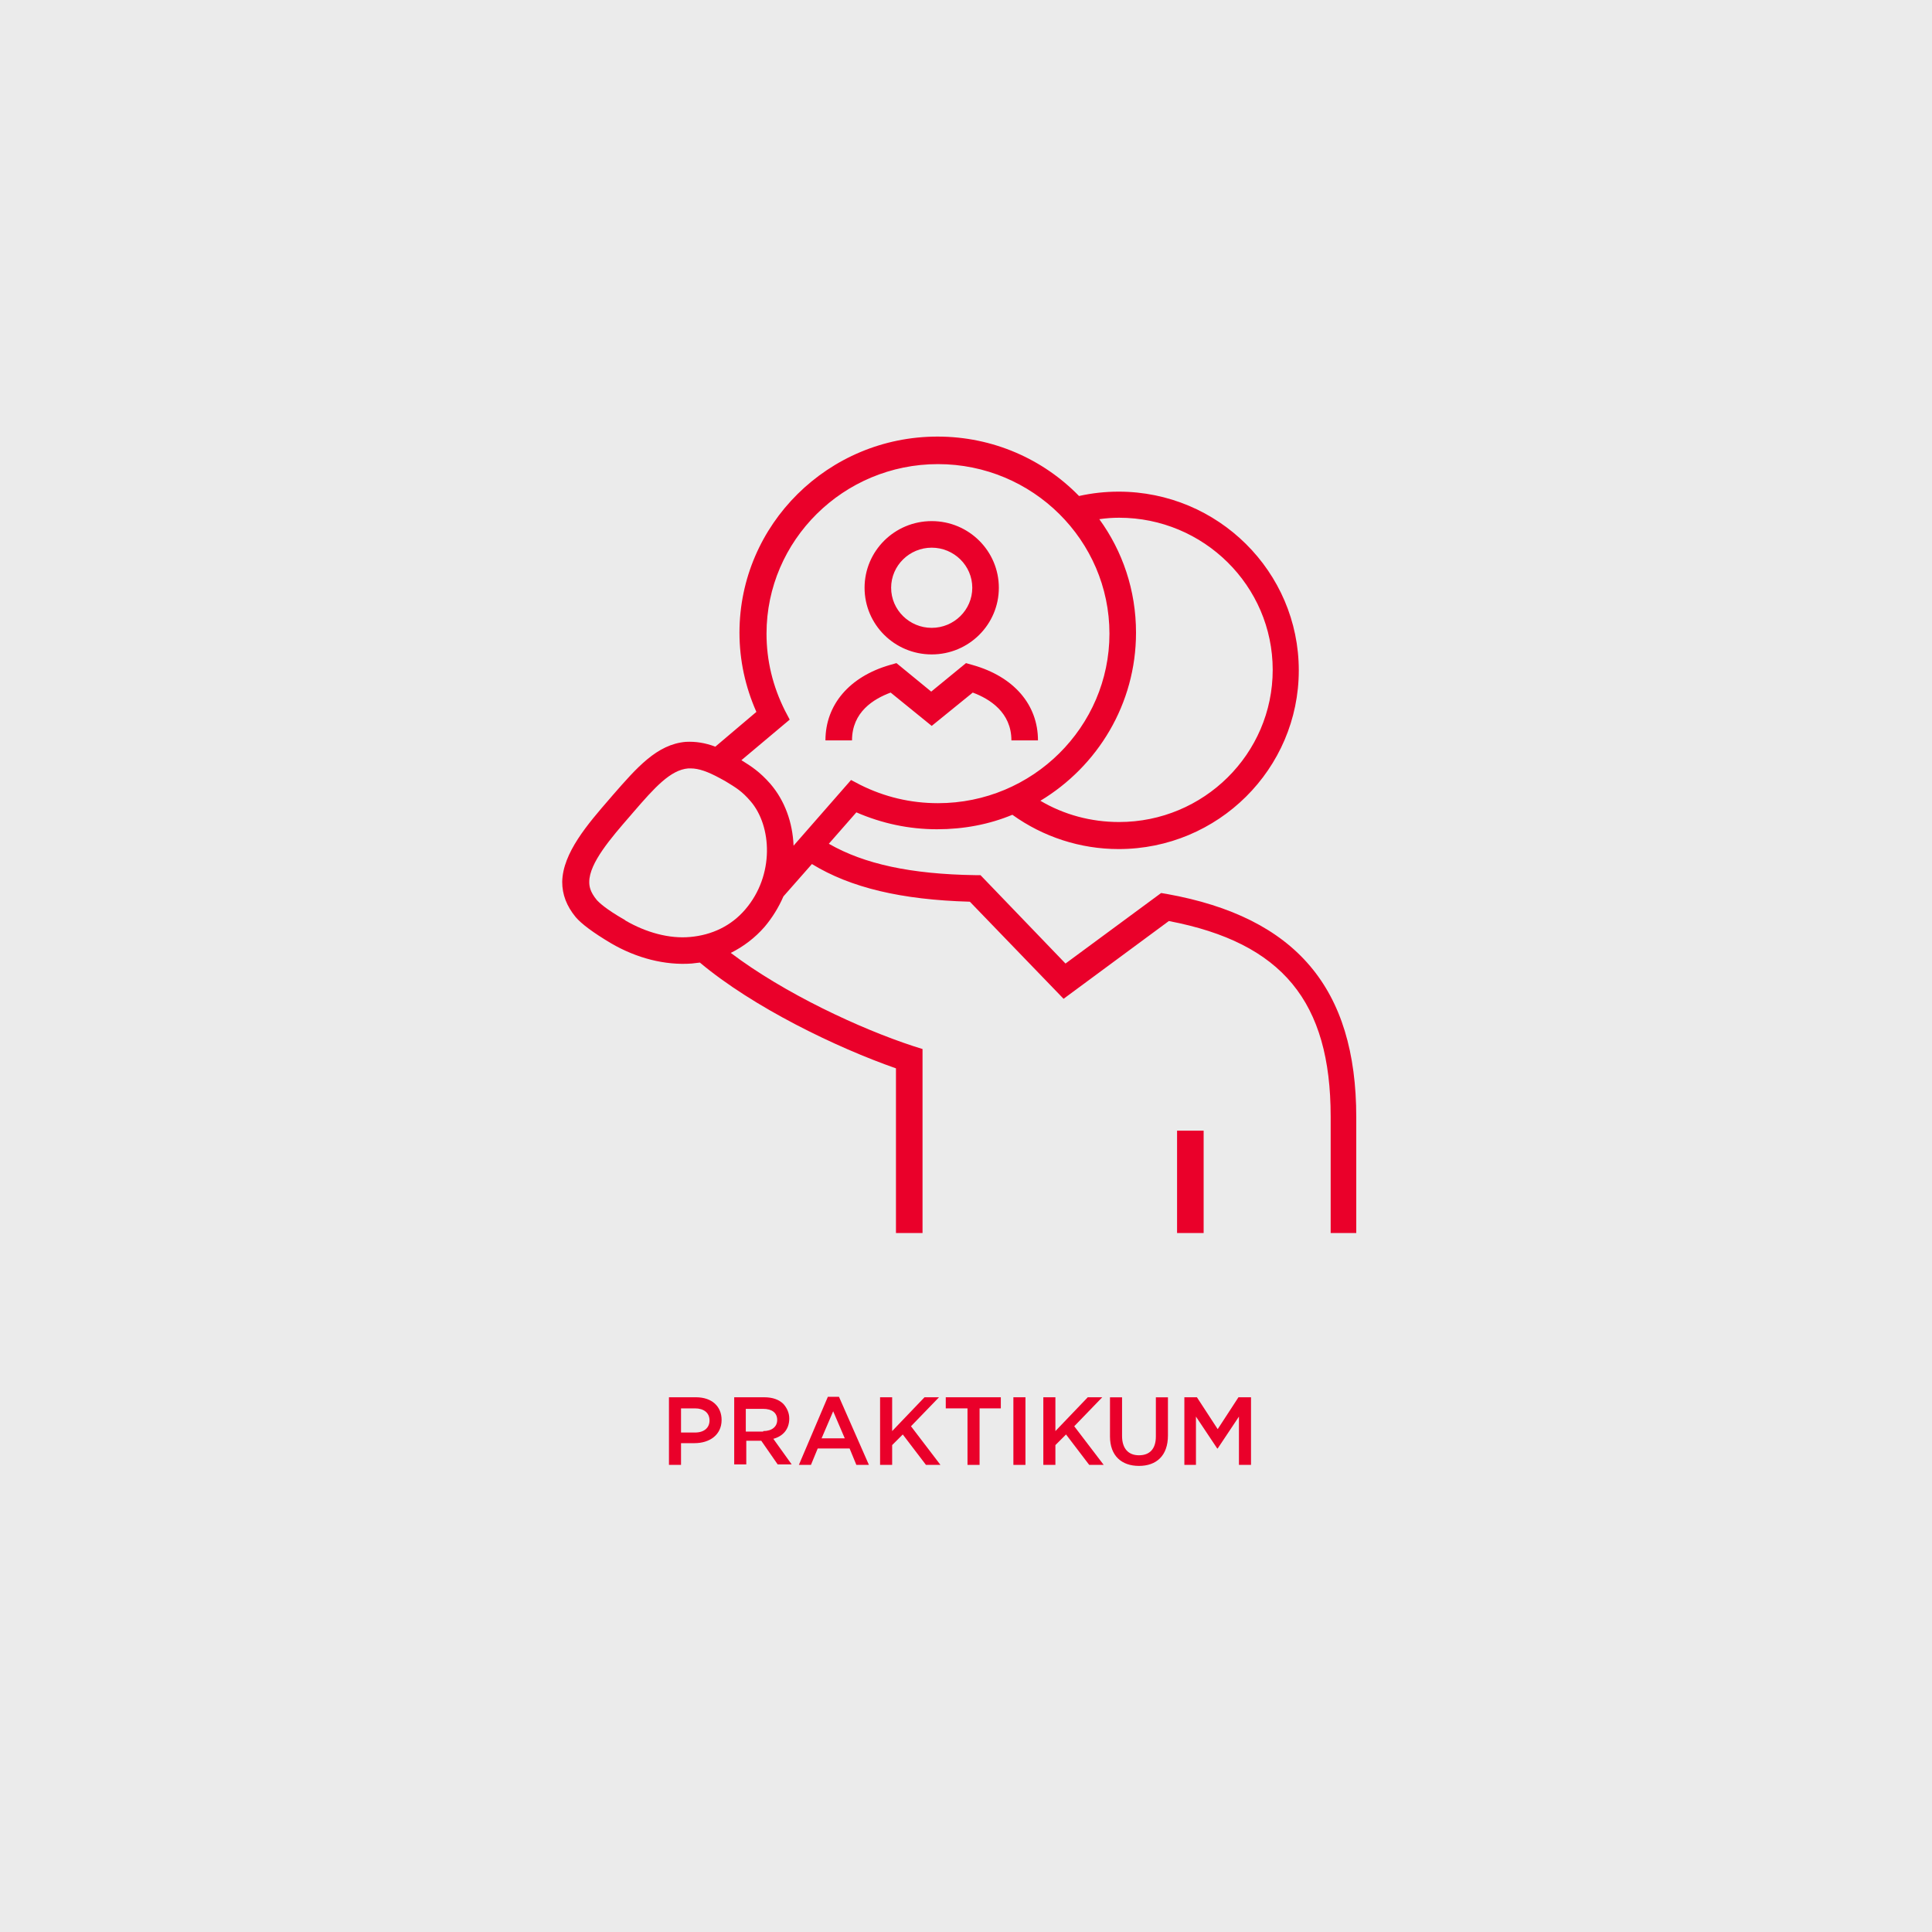 <?xml version="1.0" encoding="UTF-8"?><svg id="Ebene_1" xmlns="http://www.w3.org/2000/svg" viewBox="0 0 400 400"><defs><style>.cls-1{fill:#ea002a;}.cls-2{fill:#ebebeb;}</style></defs><rect class="cls-2" x="-18.79" y="-20.21" width="426.09" height="428.91"/><g><path class="cls-1" d="M281,255.29h-5.5v-24.1c0-23.8-10-36-33.5-40.5l-21.8,16.1-19.4-20.1c-14.2-.4-24.7-2.9-32.7-7.8l-5.9,6.7c-1,2.3-2.3,4.4-3.9,6.3-2,2.3-4.4,4.1-7,5.4,11.1,8.4,26.8,15.7,37.8,19.3l1.9,.6v38.1h-5.5v-34.1c-12.3-4.3-29.5-12.6-40.6-21.9-.6,.1-1.1,.1-1.7,.2-5.5,.4-11.4-1.1-16.7-4.2-3.7-2.2-6.1-4-7.3-5.4-1.9-2.3-2.8-4.7-2.8-7.3,.1-6,5.3-12,9.9-17.3l.6-.7c4.9-5.6,9.1-10.5,15.1-11,2-.1,4,.2,6.1,1l8.5-7.2c-2.3-5.2-3.5-10.7-3.5-16.4,0-22.4,18.4-40.6,41-40.6,11.5,0,21.9,4.7,29.3,12.3,2.7-.6,5.4-.9,8.2-.9,20.6,0,37.3,16.6,37.3,37s-16.7,37-37.3,37c-7.9,0-15.6-2.5-22-7.1-4.8,2-10.1,3-15.6,3-5.8,0-11.4-1.2-16.7-3.5l-5.7,6.5c7.3,4.2,17,6.3,30.3,6.5h1.1l17.6,18.3,19.8-14.6,1.2,.2c26.7,4.8,39.2,19.5,39.2,46.2v24h.2Zm-138-96.2h-.5c-3.7,.3-7,4-11.4,9.1l-.6,.7c-4,4.6-8.5,9.8-8.5,13.7,0,.8,.1,2,1.6,3.8,.4,.4,1.6,1.7,5.8,4.1l.1,.1c4.3,2.5,9.1,3.8,13.4,3.4,4.5-.4,8.5-2.3,11.4-5.7,6.1-7.1,5.5-17.3,1.1-22.4-1.8-2.1-3-2.8-5.3-4.2l-1.1-.6c-2.4-1.3-4.3-2-6-2h0Zm10.5-1.7c2.1,1.3,3.8,2.4,6,4.9h0c3,3.5,4.6,8,4.8,12.8l11.9-13.6,1.9,1c5,2.5,10.4,3.8,16.1,3.8,19.6,0,35.5-15.8,35.5-35.1s-15.9-35.1-35.5-35.1-35.5,15.8-35.5,35.1c0,5.6,1.3,10.9,3.8,15.9l1,1.9-10,8.4h0Zm61.9,8.4c4.9,2.9,10.5,4.4,16.3,4.4,17.5,0,31.8-14.1,31.8-31.5s-14.3-31.5-31.8-31.5c-1.4,0-2.7,.1-4.1,.3,4.8,6.6,7.6,14.7,7.6,23.5,0,14.8-8,27.7-19.8,34.8Zm33.8,89.5h-5.5v-21.2h5.5v21.2Zm-34.3-102h-5.5c0-5.8-4.5-8.6-8-9.9l-8.5,6.9-8.5-6.9c-3.5,1.3-8,4-8,9.9h-5.5c0-7.4,5-13.2,13.3-15.6l1.4-.4,7.2,5.9,7.2-5.9,1.4,.4c8.5,2.4,13.5,8.2,13.5,15.6h0Zm-22-17.8c-7.7,0-13.9-6.2-13.9-13.8s6.2-13.8,13.9-13.8,13.9,6.2,13.9,13.8-6.2,13.8-13.9,13.8Zm0-22.1c-4.6,0-8.4,3.7-8.4,8.3s3.8,8.3,8.4,8.3,8.4-3.7,8.4-8.3-3.8-8.3-8.4-8.3Z"/><g><path class="cls-1" d="M138.6,289.29h5.5c3.3,0,5.3,1.9,5.3,4.7h0c0,3.1-2.5,4.8-5.6,4.8h-2.8v4.5h-2.5v-14h.1Zm5.3,7.3c1.9,0,3-1,3-2.5h0c0-1.6-1.2-2.5-3-2.5h-2.9v5h2.9Z"/><path class="cls-1" d="M152.01,289.29h6.2c1.8,0,3.1,.5,4,1.4,.7,.8,1.2,1.8,1.2,3h0c0,2.3-1.4,3.7-3.3,4.2l3.8,5.3h-2.9l-3.4-4.9h-3.1v4.9h-2.5v-13.9Zm6,7c1.8,0,2.9-.9,2.9-2.3h0c0-1.5-1.1-2.3-2.9-2.3h-3.6v4.7h3.6v-.1h0Z"/><path class="cls-1" d="M171.4,289.19h2.3l6.2,14.1h-2.6l-1.4-3.4h-6.6l-1.4,3.4h-2.5l6-14.1Zm3.5,8.6l-2.4-5.6-2.4,5.6h4.8Z"/><path class="cls-1" d="M182.21,289.29h2.5v7l6.7-7h3l-5.8,6,6.1,8h-3l-4.8-6.3-2.2,2.2v4.1h-2.5v-14h0Z"/><path class="cls-1" d="M200.21,291.59h-4.4v-2.3h11.4v2.3h-4.4v11.7h-2.5v-11.7h-.1Z"/><path class="cls-1" d="M209.81,289.29h2.5v14h-2.5v-14Z"/><path class="cls-1" d="M216.01,289.29h2.5v7l6.7-7h3l-5.8,6,6.1,8h-3l-4.8-6.3-2.2,2.2v4.1h-2.5v-14h0Z"/></g><g><path class="cls-1" d="M229.81,297.4v-8.1h2.5v8c0,2.6,1.3,4,3.5,4s3.5-1.3,3.5-3.9v-8.1h2.5v7.9c0,4.2-2.4,6.3-6,6.3s-6-2.1-6-6.1h0Z"/><path class="cls-1" d="M245.21,289.29h2.6l4.3,6.6,4.3-6.6h2.6v14h-2.5v-10l-4.4,6.6h-.1l-4.4-6.6v10h-2.4v-14h0Z"/></g></g></svg>